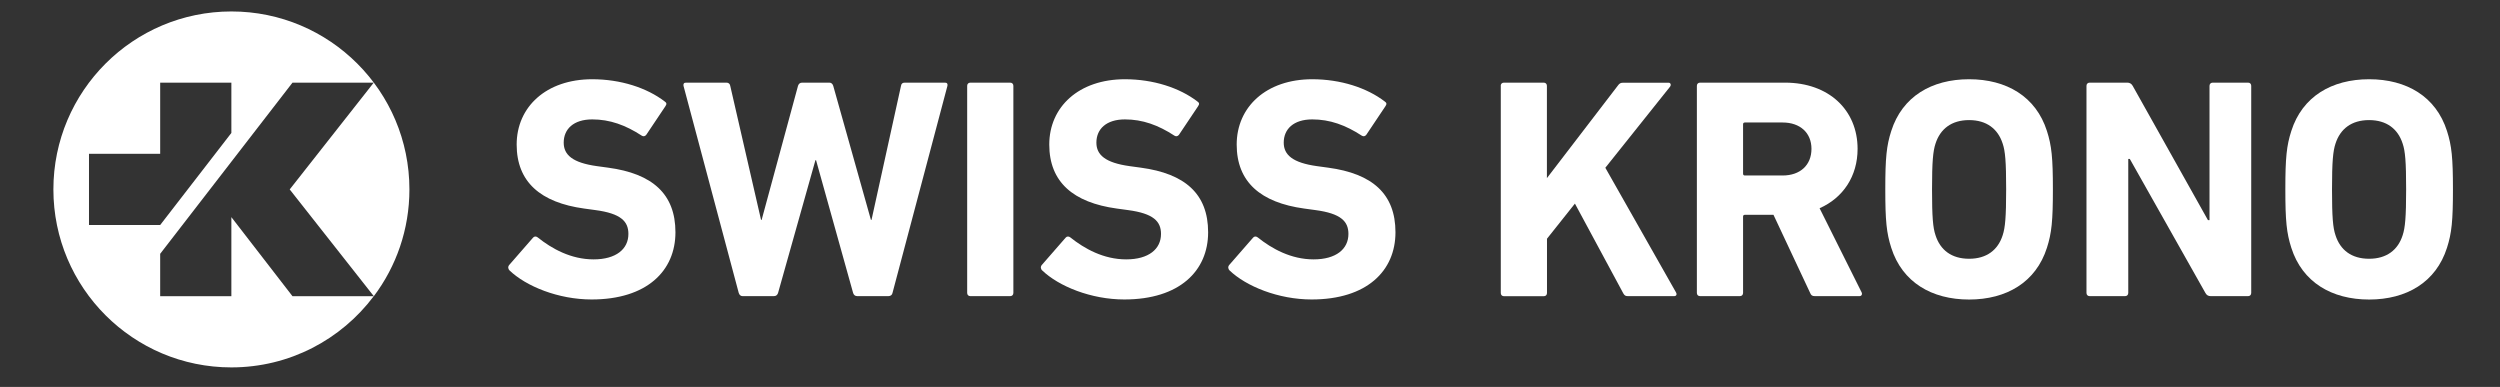 <?xml version="1.0" encoding="UTF-8"?>
<svg id="Layer_1" data-name="Layer 1" xmlns="http://www.w3.org/2000/svg" viewBox="0 0 323.08 50">
  <rect x="0" y="0" width="323.08" height="50" fill="#333333" stroke="none"/>
  <defs>
    <style>
      .cls-1 {
        fill: #fff;
      }
    </style>
  </defs>
  <path class="cls-1" d="M37.8,38.28l-7.9-10.22v10.22h-9.2v-5.48l17.1-22.12h10.5l-10.86,13.8,10.87,13.8c2.89-3.84,4.6-8.62,4.6-13.8,0-12.7-10.3-23-23-23S6.9,11.78,6.9,24.48s10.3,23,23,23c7.52,0,14.2-3.61,18.4-9.2h-10.5ZM11.5,29.08v-9.2h9.2v-9.2h9.2v6.5l-9.2,11.9h0s-9.2,0-9.2,0Z"/>
  <g>
    <path class="cls-1" d="M65.84,34.94c-.16-.16-.24-.45-.04-.69l3.08-3.53c.16-.2.41-.2.61-.04,1.82,1.46,4.3,2.84,7.22,2.84s4.5-1.34,4.5-3.29c0-1.62-.97-2.64-4.26-3.08l-1.46-.2c-5.6-.77-8.72-3.41-8.72-8.27s3.81-8.44,9.77-8.44c3.65,0,7.06,1.1,9.37,2.88.24.16.28.32.08.61l-2.47,3.69c-.16.2-.37.24-.57.12-2.11-1.38-4.14-2.11-6.41-2.11-2.43,0-3.69,1.26-3.69,3,0,1.58,1.13,2.6,4.3,3.04l1.46.2c5.68.77,8.68,3.37,8.68,8.35s-3.69,8.68-10.83,8.68c-4.3,0-8.48-1.7-10.63-3.77Z"/>
    <path class="cls-1" d="M110.78,38.27c-.28,0-.45-.16-.53-.41l-4.79-17.16h-.08l-4.83,17.16c-.08.24-.24.41-.53.41h-4.06c-.24,0-.41-.16-.49-.41l-7.14-26.77c-.04-.24.04-.41.32-.41h5.23c.28,0,.45.16.49.41l3.98,17.32h.08l4.7-17.32c.08-.24.24-.41.53-.41h3.53c.24,0,.41.16.49.41l4.87,17.32h.08l3.81-17.32c.04-.28.2-.41.49-.41h5.19c.28,0,.37.16.32.41l-7.1,26.77c-.04.24-.24.41-.53.41h-4.06Z"/>
    <path class="cls-1" d="M124.99,11.09c0-.24.16-.41.41-.41h5.15c.24,0,.41.16.41.41v26.77c0,.24-.16.41-.41.41h-5.15c-.24,0-.41-.16-.41-.41V11.09Z"/>
    <path class="cls-1" d="M134.67,34.94c-.16-.16-.24-.45-.04-.69l3.08-3.53c.16-.2.41-.2.61-.04,1.83,1.46,4.3,2.84,7.22,2.84s4.5-1.34,4.5-3.29c0-1.62-.97-2.64-4.26-3.08l-1.46-.2c-5.6-.77-8.72-3.41-8.72-8.27s3.81-8.44,9.78-8.44c3.65,0,7.06,1.1,9.37,2.88.24.16.28.32.08.61l-2.47,3.69c-.16.2-.37.24-.57.12-2.11-1.38-4.14-2.11-6.41-2.11-2.43,0-3.69,1.26-3.69,3,0,1.58,1.14,2.6,4.3,3.04l1.46.2c5.68.77,8.68,3.37,8.68,8.35s-3.69,8.68-10.83,8.68c-4.3,0-8.48-1.7-10.63-3.77Z"/>
    <path class="cls-1" d="M158.89,34.94c-.16-.16-.24-.45-.04-.69l3.08-3.53c.16-.2.41-.2.61-.04,1.82,1.46,4.3,2.84,7.22,2.84s4.5-1.34,4.5-3.29c0-1.62-.97-2.64-4.26-3.08l-1.46-.2c-5.6-.77-8.72-3.41-8.72-8.27s3.81-8.44,9.77-8.44c3.65,0,7.06,1.1,9.37,2.88.24.16.28.32.08.61l-2.47,3.69c-.16.2-.36.24-.57.12-2.11-1.38-4.14-2.11-6.41-2.11-2.43,0-3.69,1.26-3.69,3,0,1.58,1.14,2.6,4.3,3.04l1.46.2c5.68.77,8.68,3.37,8.68,8.35s-3.69,8.68-10.83,8.68c-4.3,0-8.48-1.7-10.63-3.77Z"/>
    <path class="cls-1" d="M193.94,11.09c0-.24.16-.41.41-.41h5.15c.24,0,.41.16.41.41v11.93l9.17-11.96c.2-.29.37-.37.69-.37h5.88c.24,0,.36.28.16.53l-8.35,10.46,9.13,16.1c.16.28.04.49-.24.49h-5.96c-.32,0-.45-.08-.61-.36l-6.25-11.6-3.61,4.54v7.02c0,.24-.16.41-.41.41h-5.15c-.24,0-.41-.16-.41-.41V11.09Z"/>
    <path class="cls-1" d="M234.54,38.27c-.36,0-.49-.12-.61-.41l-4.74-10.1h-3.69c-.16,0-.24.08-.24.24v9.86c0,.24-.16.41-.41.41h-5.15c-.24,0-.41-.16-.41-.41V11.09c0-.24.16-.41.41-.41h10.99c5.64,0,9.37,3.53,9.37,8.56,0,3.53-1.87,6.33-4.91,7.67l5.43,10.87c.12.24,0,.49-.28.49h-5.76ZM234.1,19.24c0-2.07-1.46-3.41-3.73-3.41h-4.87c-.16,0-.24.08-.24.24v6.37c0,.16.08.24.24.24h4.87c2.27,0,3.73-1.34,3.73-3.45Z"/>
    <path class="cls-1" d="M244.41,32.02c-.61-1.91-.77-3.45-.77-7.55s.16-5.64.77-7.54c1.42-4.46,5.23-6.69,10.06-6.69s8.64,2.23,10.06,6.69c.61,1.91.77,3.45.77,7.54s-.16,5.64-.77,7.55c-1.42,4.46-5.23,6.69-10.06,6.69s-8.64-2.23-10.06-6.69ZM258.81,30.4c.32-.97.45-2.31.45-5.92s-.12-4.95-.45-5.92c-.61-1.9-2.07-3.04-4.34-3.04s-3.73,1.14-4.34,3.04c-.32.97-.45,2.31-.45,5.92s.12,4.95.45,5.92c.61,1.91,2.07,3.04,4.34,3.04s3.73-1.13,4.34-3.04Z"/>
    <path class="cls-1" d="M269.64,11.09c0-.24.16-.41.41-.41h4.87c.28,0,.53.12.69.41l9.73,17.36h.2V11.09c0-.24.16-.41.41-.41h4.58c.24,0,.4.16.4.41v26.77c0,.24-.16.41-.4.41h-4.83c-.32,0-.53-.12-.69-.41l-9.77-17.32h-.2v17.32c0,.24-.16.41-.41.41h-4.58c-.24,0-.41-.16-.41-.41V11.09Z"/>
    <path class="cls-1" d="M296.11,32.02c-.61-1.91-.77-3.45-.77-7.55s.16-5.64.77-7.54c1.42-4.46,5.23-6.69,10.06-6.69s8.64,2.23,10.06,6.69c.61,1.91.77,3.45.77,7.54s-.16,5.64-.77,7.55c-1.42,4.46-5.23,6.69-10.06,6.69s-8.64-2.23-10.06-6.69ZM310.5,30.4c.32-.97.45-2.31.45-5.92s-.12-4.95-.45-5.92c-.61-1.9-2.07-3.04-4.34-3.04s-3.73,1.14-4.34,3.04c-.32.97-.45,2.31-.45,5.92s.12,4.95.45,5.92c.61,1.91,2.07,3.04,4.34,3.04s3.73-1.13,4.34-3.04Z"/>
  </g>
</svg>